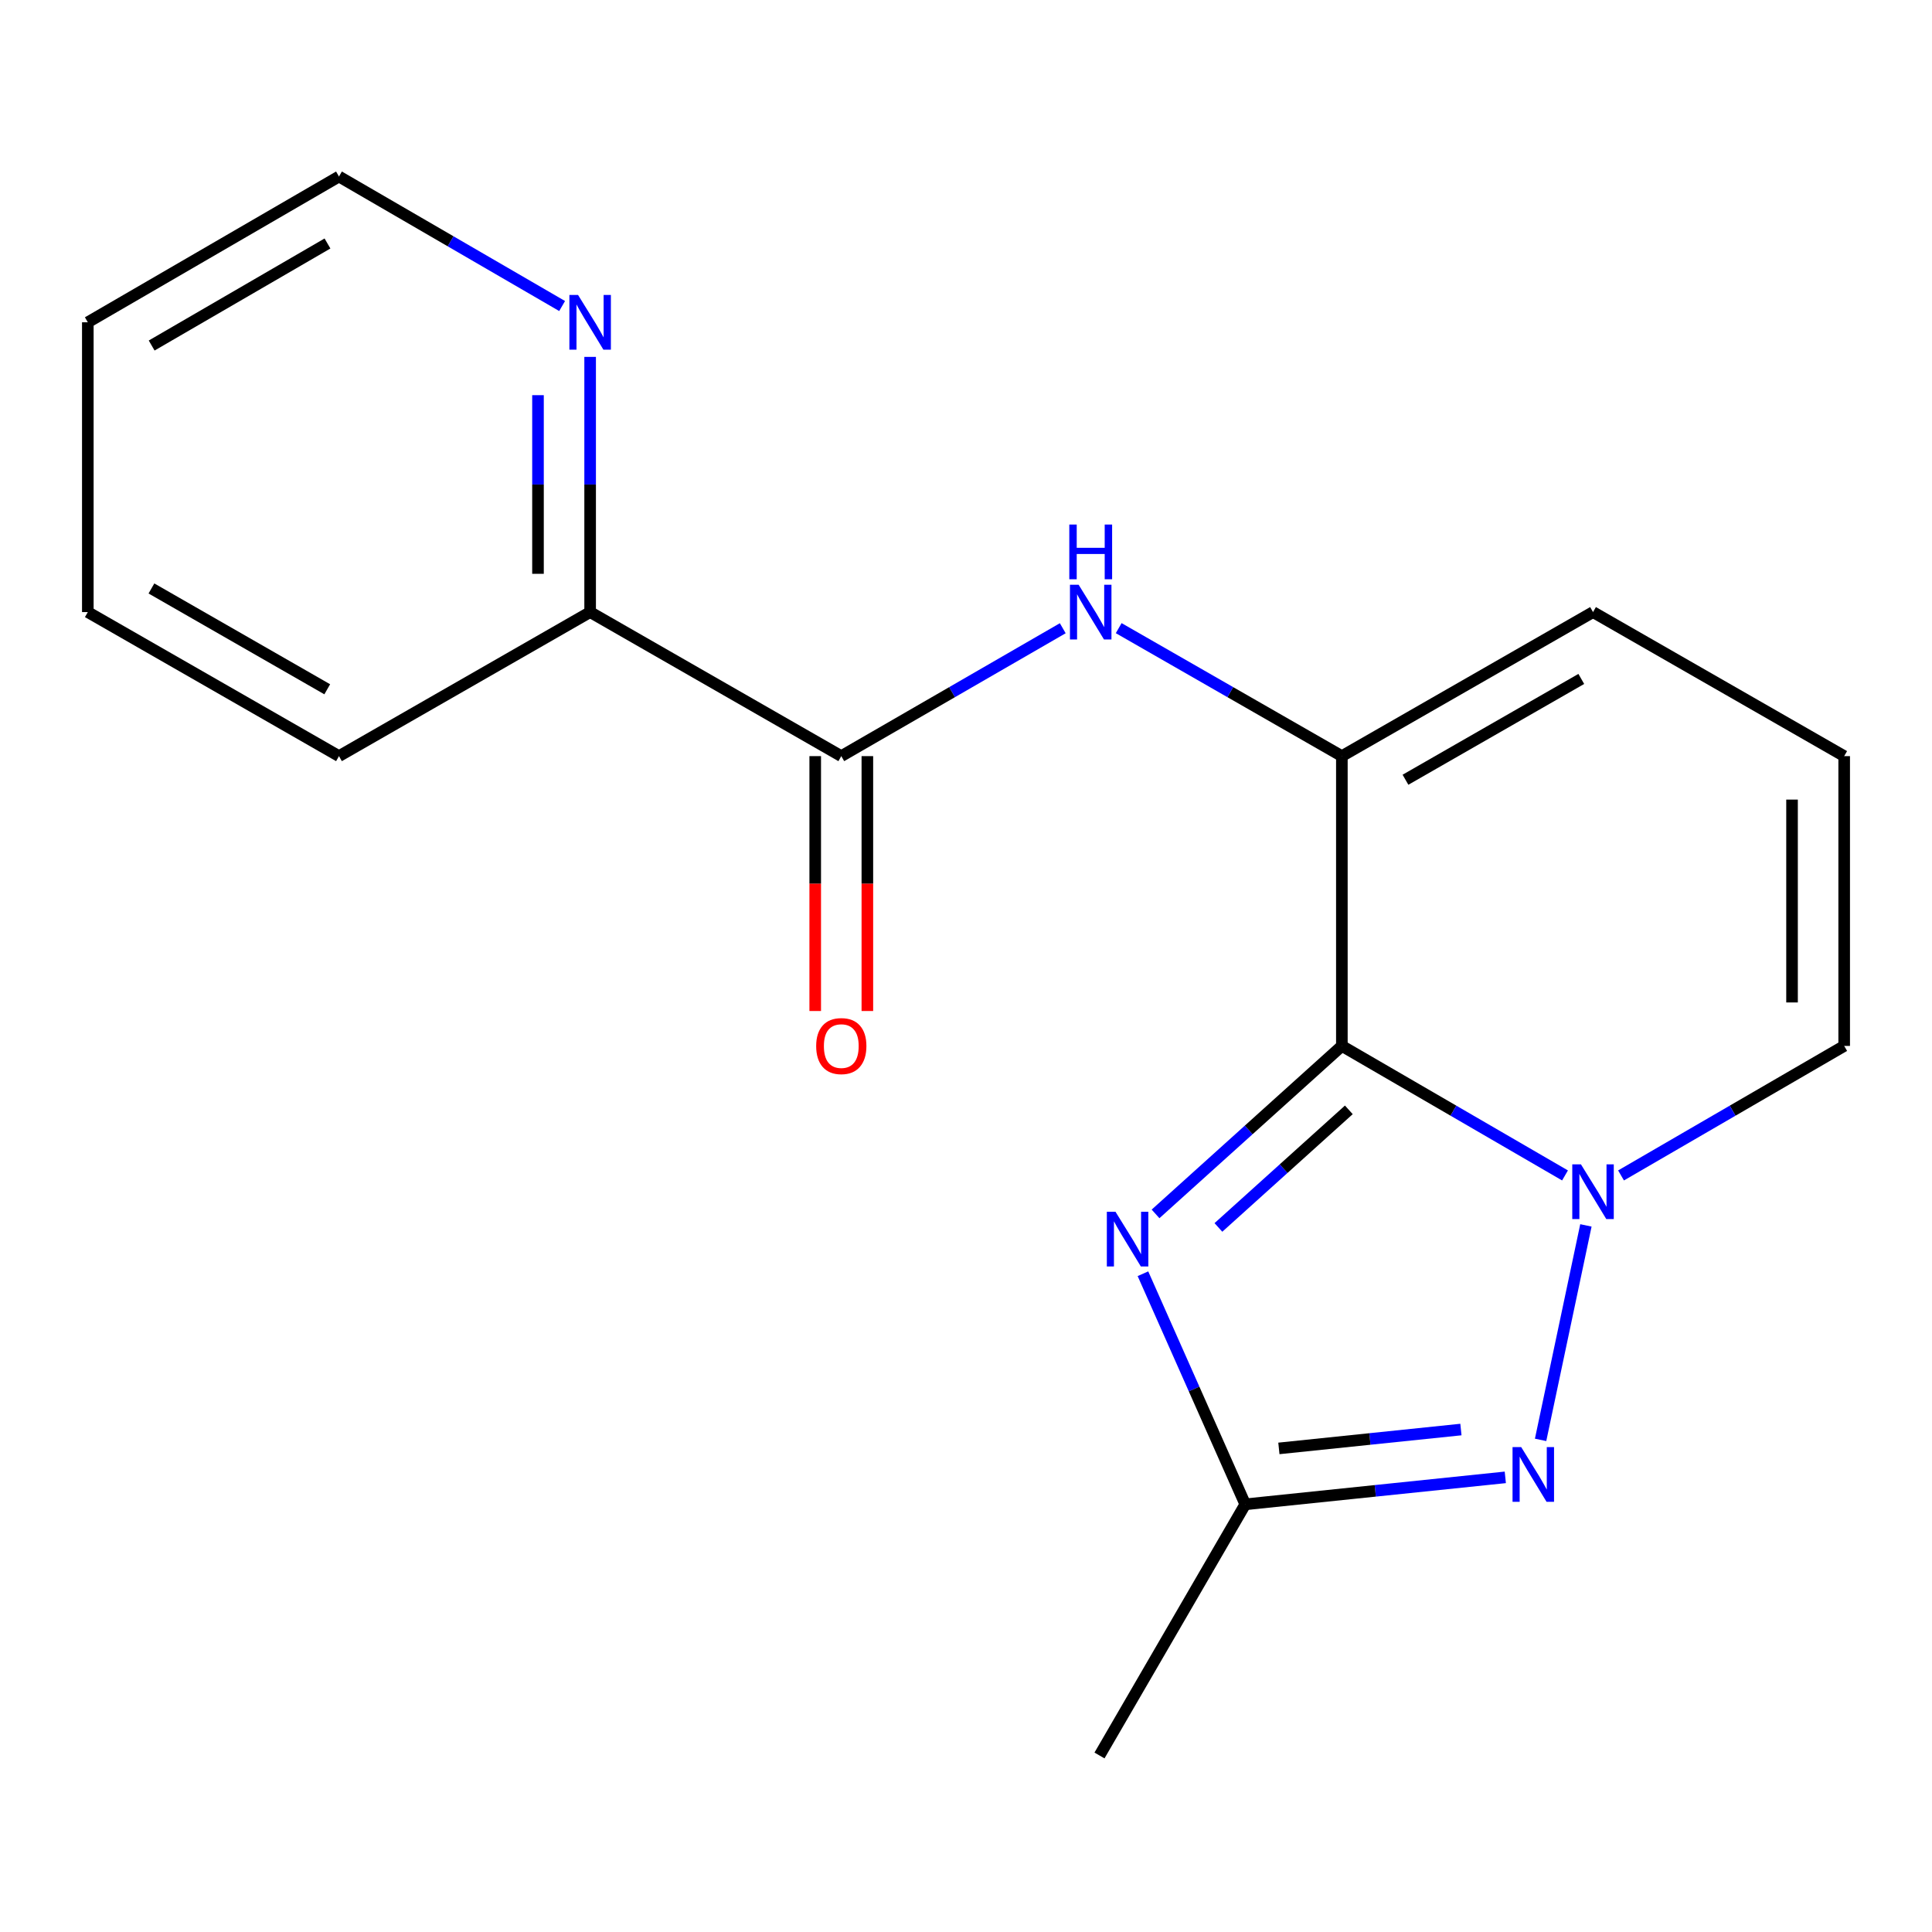<?xml version='1.0' encoding='iso-8859-1'?>
<svg version='1.1' baseProfile='full'
              xmlns='http://www.w3.org/2000/svg'
                      xmlns:rdkit='http://www.rdkit.org/xml'
                      xmlns:xlink='http://www.w3.org/1999/xlink'
                  xml:space='preserve'
width='1000px' height='1000px' viewBox='0 0 1000 1000'>
<!-- END OF HEADER -->
<rect style='opacity:1.0;fill:#FFFFFF;stroke:none' width='1000' height='1000' x='0' y='0'> </rect>
<path class='bond-0' d='M 954.545,391.368 L 954.545,541.369' style='fill:none;fill-rule:evenodd;stroke:#000000;stroke-width:6px;stroke-linecap:butt;stroke-linejoin:miter;stroke-opacity:1' />
<path class='bond-0' d='M 927.556,413.868 L 927.556,518.869' style='fill:none;fill-rule:evenodd;stroke:#000000;stroke-width:6px;stroke-linecap:butt;stroke-linejoin:miter;stroke-opacity:1' />
<path class='bond-1' d='M 954.545,391.368 L 824.547,316.817' style='fill:none;fill-rule:evenodd;stroke:#000000;stroke-width:6px;stroke-linecap:butt;stroke-linejoin:miter;stroke-opacity:1' />
<path class='bond-2' d='M 954.545,541.369 L 896.795,574.887' style='fill:none;fill-rule:evenodd;stroke:#000000;stroke-width:6px;stroke-linecap:butt;stroke-linejoin:miter;stroke-opacity:1' />
<path class='bond-2' d='M 896.795,574.887 L 839.044,608.405' style='fill:none;fill-rule:evenodd;stroke:#0000FF;stroke-width:6px;stroke-linecap:butt;stroke-linejoin:miter;stroke-opacity:1' />
<path class='bond-3' d='M 694.548,391.368 L 694.548,541.369' style='fill:none;fill-rule:evenodd;stroke:#000000;stroke-width:6px;stroke-linecap:butt;stroke-linejoin:miter;stroke-opacity:1' />
<path class='bond-4' d='M 694.548,391.368 L 824.547,316.817' style='fill:none;fill-rule:evenodd;stroke:#000000;stroke-width:6px;stroke-linecap:butt;stroke-linejoin:miter;stroke-opacity:1' />
<path class='bond-4' d='M 727.474,403.598 L 818.474,351.413' style='fill:none;fill-rule:evenodd;stroke:#000000;stroke-width:6px;stroke-linecap:butt;stroke-linejoin:miter;stroke-opacity:1' />
<path class='bond-5' d='M 694.548,391.368 L 636.792,358.246' style='fill:none;fill-rule:evenodd;stroke:#000000;stroke-width:6px;stroke-linecap:butt;stroke-linejoin:miter;stroke-opacity:1' />
<path class='bond-5' d='M 636.792,358.246 L 579.036,325.125' style='fill:none;fill-rule:evenodd;stroke:#0000FF;stroke-width:6px;stroke-linecap:butt;stroke-linejoin:miter;stroke-opacity:1' />
<path class='bond-6' d='M 779.142,764.678 L 711.842,771.657' style='fill:none;fill-rule:evenodd;stroke:#0000FF;stroke-width:6px;stroke-linecap:butt;stroke-linejoin:miter;stroke-opacity:1' />
<path class='bond-6' d='M 711.842,771.657 L 644.543,778.635' style='fill:none;fill-rule:evenodd;stroke:#000000;stroke-width:6px;stroke-linecap:butt;stroke-linejoin:miter;stroke-opacity:1' />
<path class='bond-6' d='M 756.168,739.926 L 709.059,744.811' style='fill:none;fill-rule:evenodd;stroke:#0000FF;stroke-width:6px;stroke-linecap:butt;stroke-linejoin:miter;stroke-opacity:1' />
<path class='bond-6' d='M 709.059,744.811 L 661.949,749.696' style='fill:none;fill-rule:evenodd;stroke:#000000;stroke-width:6px;stroke-linecap:butt;stroke-linejoin:miter;stroke-opacity:1' />
<path class='bond-7' d='M 797.41,745.276 L 820.862,634.261' style='fill:none;fill-rule:evenodd;stroke:#0000FF;stroke-width:6px;stroke-linecap:butt;stroke-linejoin:miter;stroke-opacity:1' />
<path class='bond-8' d='M 448.945,523.299 L 448.945,457.333' style='fill:none;fill-rule:evenodd;stroke:#FF0000;stroke-width:6px;stroke-linecap:butt;stroke-linejoin:miter;stroke-opacity:1' />
<path class='bond-8' d='M 448.945,457.333 L 448.945,391.368' style='fill:none;fill-rule:evenodd;stroke:#000000;stroke-width:6px;stroke-linecap:butt;stroke-linejoin:miter;stroke-opacity:1' />
<path class='bond-8' d='M 421.956,523.299 L 421.956,457.333' style='fill:none;fill-rule:evenodd;stroke:#FF0000;stroke-width:6px;stroke-linecap:butt;stroke-linejoin:miter;stroke-opacity:1' />
<path class='bond-8' d='M 421.956,457.333 L 421.956,391.368' style='fill:none;fill-rule:evenodd;stroke:#000000;stroke-width:6px;stroke-linecap:butt;stroke-linejoin:miter;stroke-opacity:1' />
<path class='bond-9' d='M 591.585,659.279 L 618.064,718.957' style='fill:none;fill-rule:evenodd;stroke:#0000FF;stroke-width:6px;stroke-linecap:butt;stroke-linejoin:miter;stroke-opacity:1' />
<path class='bond-9' d='M 618.064,718.957 L 644.543,778.635' style='fill:none;fill-rule:evenodd;stroke:#000000;stroke-width:6px;stroke-linecap:butt;stroke-linejoin:miter;stroke-opacity:1' />
<path class='bond-10' d='M 598.11,628.315 L 646.329,584.842' style='fill:none;fill-rule:evenodd;stroke:#0000FF;stroke-width:6px;stroke-linecap:butt;stroke-linejoin:miter;stroke-opacity:1' />
<path class='bond-10' d='M 646.329,584.842 L 694.548,541.369' style='fill:none;fill-rule:evenodd;stroke:#000000;stroke-width:6px;stroke-linecap:butt;stroke-linejoin:miter;stroke-opacity:1' />
<path class='bond-10' d='M 630.648,635.319 L 664.402,604.887' style='fill:none;fill-rule:evenodd;stroke:#0000FF;stroke-width:6px;stroke-linecap:butt;stroke-linejoin:miter;stroke-opacity:1' />
<path class='bond-10' d='M 664.402,604.887 L 698.155,574.456' style='fill:none;fill-rule:evenodd;stroke:#000000;stroke-width:6px;stroke-linecap:butt;stroke-linejoin:miter;stroke-opacity:1' />
<path class='bond-11' d='M 694.548,541.369 L 752.299,574.887' style='fill:none;fill-rule:evenodd;stroke:#000000;stroke-width:6px;stroke-linecap:butt;stroke-linejoin:miter;stroke-opacity:1' />
<path class='bond-11' d='M 752.299,574.887 L 810.049,608.405' style='fill:none;fill-rule:evenodd;stroke:#0000FF;stroke-width:6px;stroke-linecap:butt;stroke-linejoin:miter;stroke-opacity:1' />
<path class='bond-12' d='M 550.083,325.172 L 492.767,358.27' style='fill:none;fill-rule:evenodd;stroke:#0000FF;stroke-width:6px;stroke-linecap:butt;stroke-linejoin:miter;stroke-opacity:1' />
<path class='bond-12' d='M 492.767,358.27 L 435.45,391.368' style='fill:none;fill-rule:evenodd;stroke:#000000;stroke-width:6px;stroke-linecap:butt;stroke-linejoin:miter;stroke-opacity:1' />
<path class='bond-13' d='M 435.45,391.368 L 305.452,316.817' style='fill:none;fill-rule:evenodd;stroke:#000000;stroke-width:6px;stroke-linecap:butt;stroke-linejoin:miter;stroke-opacity:1' />
<path class='bond-14' d='M 644.543,778.635 L 569.093,908.634' style='fill:none;fill-rule:evenodd;stroke:#000000;stroke-width:6px;stroke-linecap:butt;stroke-linejoin:miter;stroke-opacity:1' />
<path class='bond-15' d='M 305.452,316.817 L 305.452,250.772' style='fill:none;fill-rule:evenodd;stroke:#000000;stroke-width:6px;stroke-linecap:butt;stroke-linejoin:miter;stroke-opacity:1' />
<path class='bond-15' d='M 305.452,250.772 L 305.452,184.727' style='fill:none;fill-rule:evenodd;stroke:#0000FF;stroke-width:6px;stroke-linecap:butt;stroke-linejoin:miter;stroke-opacity:1' />
<path class='bond-15' d='M 278.463,297.004 L 278.463,250.772' style='fill:none;fill-rule:evenodd;stroke:#000000;stroke-width:6px;stroke-linecap:butt;stroke-linejoin:miter;stroke-opacity:1' />
<path class='bond-15' d='M 278.463,250.772 L 278.463,204.54' style='fill:none;fill-rule:evenodd;stroke:#0000FF;stroke-width:6px;stroke-linecap:butt;stroke-linejoin:miter;stroke-opacity:1' />
<path class='bond-16' d='M 305.452,316.817 L 175.453,391.368' style='fill:none;fill-rule:evenodd;stroke:#000000;stroke-width:6px;stroke-linecap:butt;stroke-linejoin:miter;stroke-opacity:1' />
<path class='bond-17' d='M 290.954,158.402 L 233.204,124.884' style='fill:none;fill-rule:evenodd;stroke:#0000FF;stroke-width:6px;stroke-linecap:butt;stroke-linejoin:miter;stroke-opacity:1' />
<path class='bond-17' d='M 233.204,124.884 L 175.453,91.366' style='fill:none;fill-rule:evenodd;stroke:#000000;stroke-width:6px;stroke-linecap:butt;stroke-linejoin:miter;stroke-opacity:1' />
<path class='bond-18' d='M 175.453,91.366 L 45.455,166.817' style='fill:none;fill-rule:evenodd;stroke:#000000;stroke-width:6px;stroke-linecap:butt;stroke-linejoin:miter;stroke-opacity:1' />
<path class='bond-18' d='M 169.501,126.027 L 78.502,178.842' style='fill:none;fill-rule:evenodd;stroke:#000000;stroke-width:6px;stroke-linecap:butt;stroke-linejoin:miter;stroke-opacity:1' />
<path class='bond-19' d='M 175.453,391.368 L 45.455,316.817' style='fill:none;fill-rule:evenodd;stroke:#000000;stroke-width:6px;stroke-linecap:butt;stroke-linejoin:miter;stroke-opacity:1' />
<path class='bond-19' d='M 169.38,356.773 L 78.381,304.587' style='fill:none;fill-rule:evenodd;stroke:#000000;stroke-width:6px;stroke-linecap:butt;stroke-linejoin:miter;stroke-opacity:1' />
<path class='bond-20' d='M 45.455,166.817 L 45.455,316.817' style='fill:none;fill-rule:evenodd;stroke:#000000;stroke-width:6px;stroke-linecap:butt;stroke-linejoin:miter;stroke-opacity:1' />
<path  class='atom-4' d='M 787.369 749.016
L 796.649 764.016
Q 797.569 765.496, 799.049 768.176
Q 800.529 770.856, 800.609 771.016
L 800.609 749.016
L 804.369 749.016
L 804.369 777.336
L 800.489 777.336
L 790.529 760.936
Q 789.369 759.016, 788.129 756.816
Q 786.929 754.616, 786.569 753.936
L 786.569 777.336
L 782.889 777.336
L 782.889 749.016
L 787.369 749.016
' fill='#0000FF'/>
<path  class='atom-5' d='M 422.45 541.449
Q 422.45 534.649, 425.81 530.849
Q 429.17 527.049, 435.45 527.049
Q 441.73 527.049, 445.09 530.849
Q 448.45 534.649, 448.45 541.449
Q 448.45 548.329, 445.05 552.249
Q 441.65 556.129, 435.45 556.129
Q 429.21 556.129, 425.81 552.249
Q 422.45 548.369, 422.45 541.449
M 435.45 552.929
Q 439.77 552.929, 442.09 550.049
Q 444.45 547.129, 444.45 541.449
Q 444.45 535.889, 442.09 533.089
Q 439.77 530.249, 435.45 530.249
Q 431.13 530.249, 428.77 533.049
Q 426.45 535.849, 426.45 541.449
Q 426.45 547.169, 428.77 550.049
Q 431.13 552.929, 435.45 552.929
' fill='#FF0000'/>
<path  class='atom-6' d='M 577.377 627.204
L 586.657 642.204
Q 587.577 643.684, 589.057 646.364
Q 590.537 649.044, 590.617 649.204
L 590.617 627.204
L 594.377 627.204
L 594.377 655.524
L 590.497 655.524
L 580.537 639.124
Q 579.377 637.204, 578.137 635.004
Q 576.937 632.804, 576.577 632.124
L 576.577 655.524
L 572.897 655.524
L 572.897 627.204
L 577.377 627.204
' fill='#0000FF'/>
<path  class='atom-8' d='M 818.287 602.659
L 827.567 617.659
Q 828.487 619.139, 829.967 621.819
Q 831.447 624.499, 831.527 624.659
L 831.527 602.659
L 835.287 602.659
L 835.287 630.979
L 831.407 630.979
L 821.447 614.579
Q 820.287 612.659, 819.047 610.459
Q 817.847 608.259, 817.487 607.579
L 817.487 630.979
L 813.807 630.979
L 813.807 602.659
L 818.287 602.659
' fill='#0000FF'/>
<path  class='atom-9' d='M 558.29 302.657
L 567.57 317.657
Q 568.49 319.137, 569.97 321.817
Q 571.45 324.497, 571.53 324.657
L 571.53 302.657
L 575.29 302.657
L 575.29 330.977
L 571.41 330.977
L 561.45 314.577
Q 560.29 312.657, 559.05 310.457
Q 557.85 308.257, 557.49 307.577
L 557.49 330.977
L 553.81 330.977
L 553.81 302.657
L 558.29 302.657
' fill='#0000FF'/>
<path  class='atom-9' d='M 553.47 271.505
L 557.31 271.505
L 557.31 283.545
L 571.79 283.545
L 571.79 271.505
L 575.63 271.505
L 575.63 299.825
L 571.79 299.825
L 571.79 286.745
L 557.31 286.745
L 557.31 299.825
L 553.47 299.825
L 553.47 271.505
' fill='#0000FF'/>
<path  class='atom-14' d='M 299.192 152.657
L 308.472 167.657
Q 309.392 169.137, 310.872 171.817
Q 312.352 174.497, 312.432 174.657
L 312.432 152.657
L 316.192 152.657
L 316.192 180.977
L 312.312 180.977
L 302.352 164.577
Q 301.192 162.657, 299.952 160.457
Q 298.752 158.257, 298.392 157.577
L 298.392 180.977
L 294.712 180.977
L 294.712 152.657
L 299.192 152.657
' fill='#0000FF'/>
</svg>
